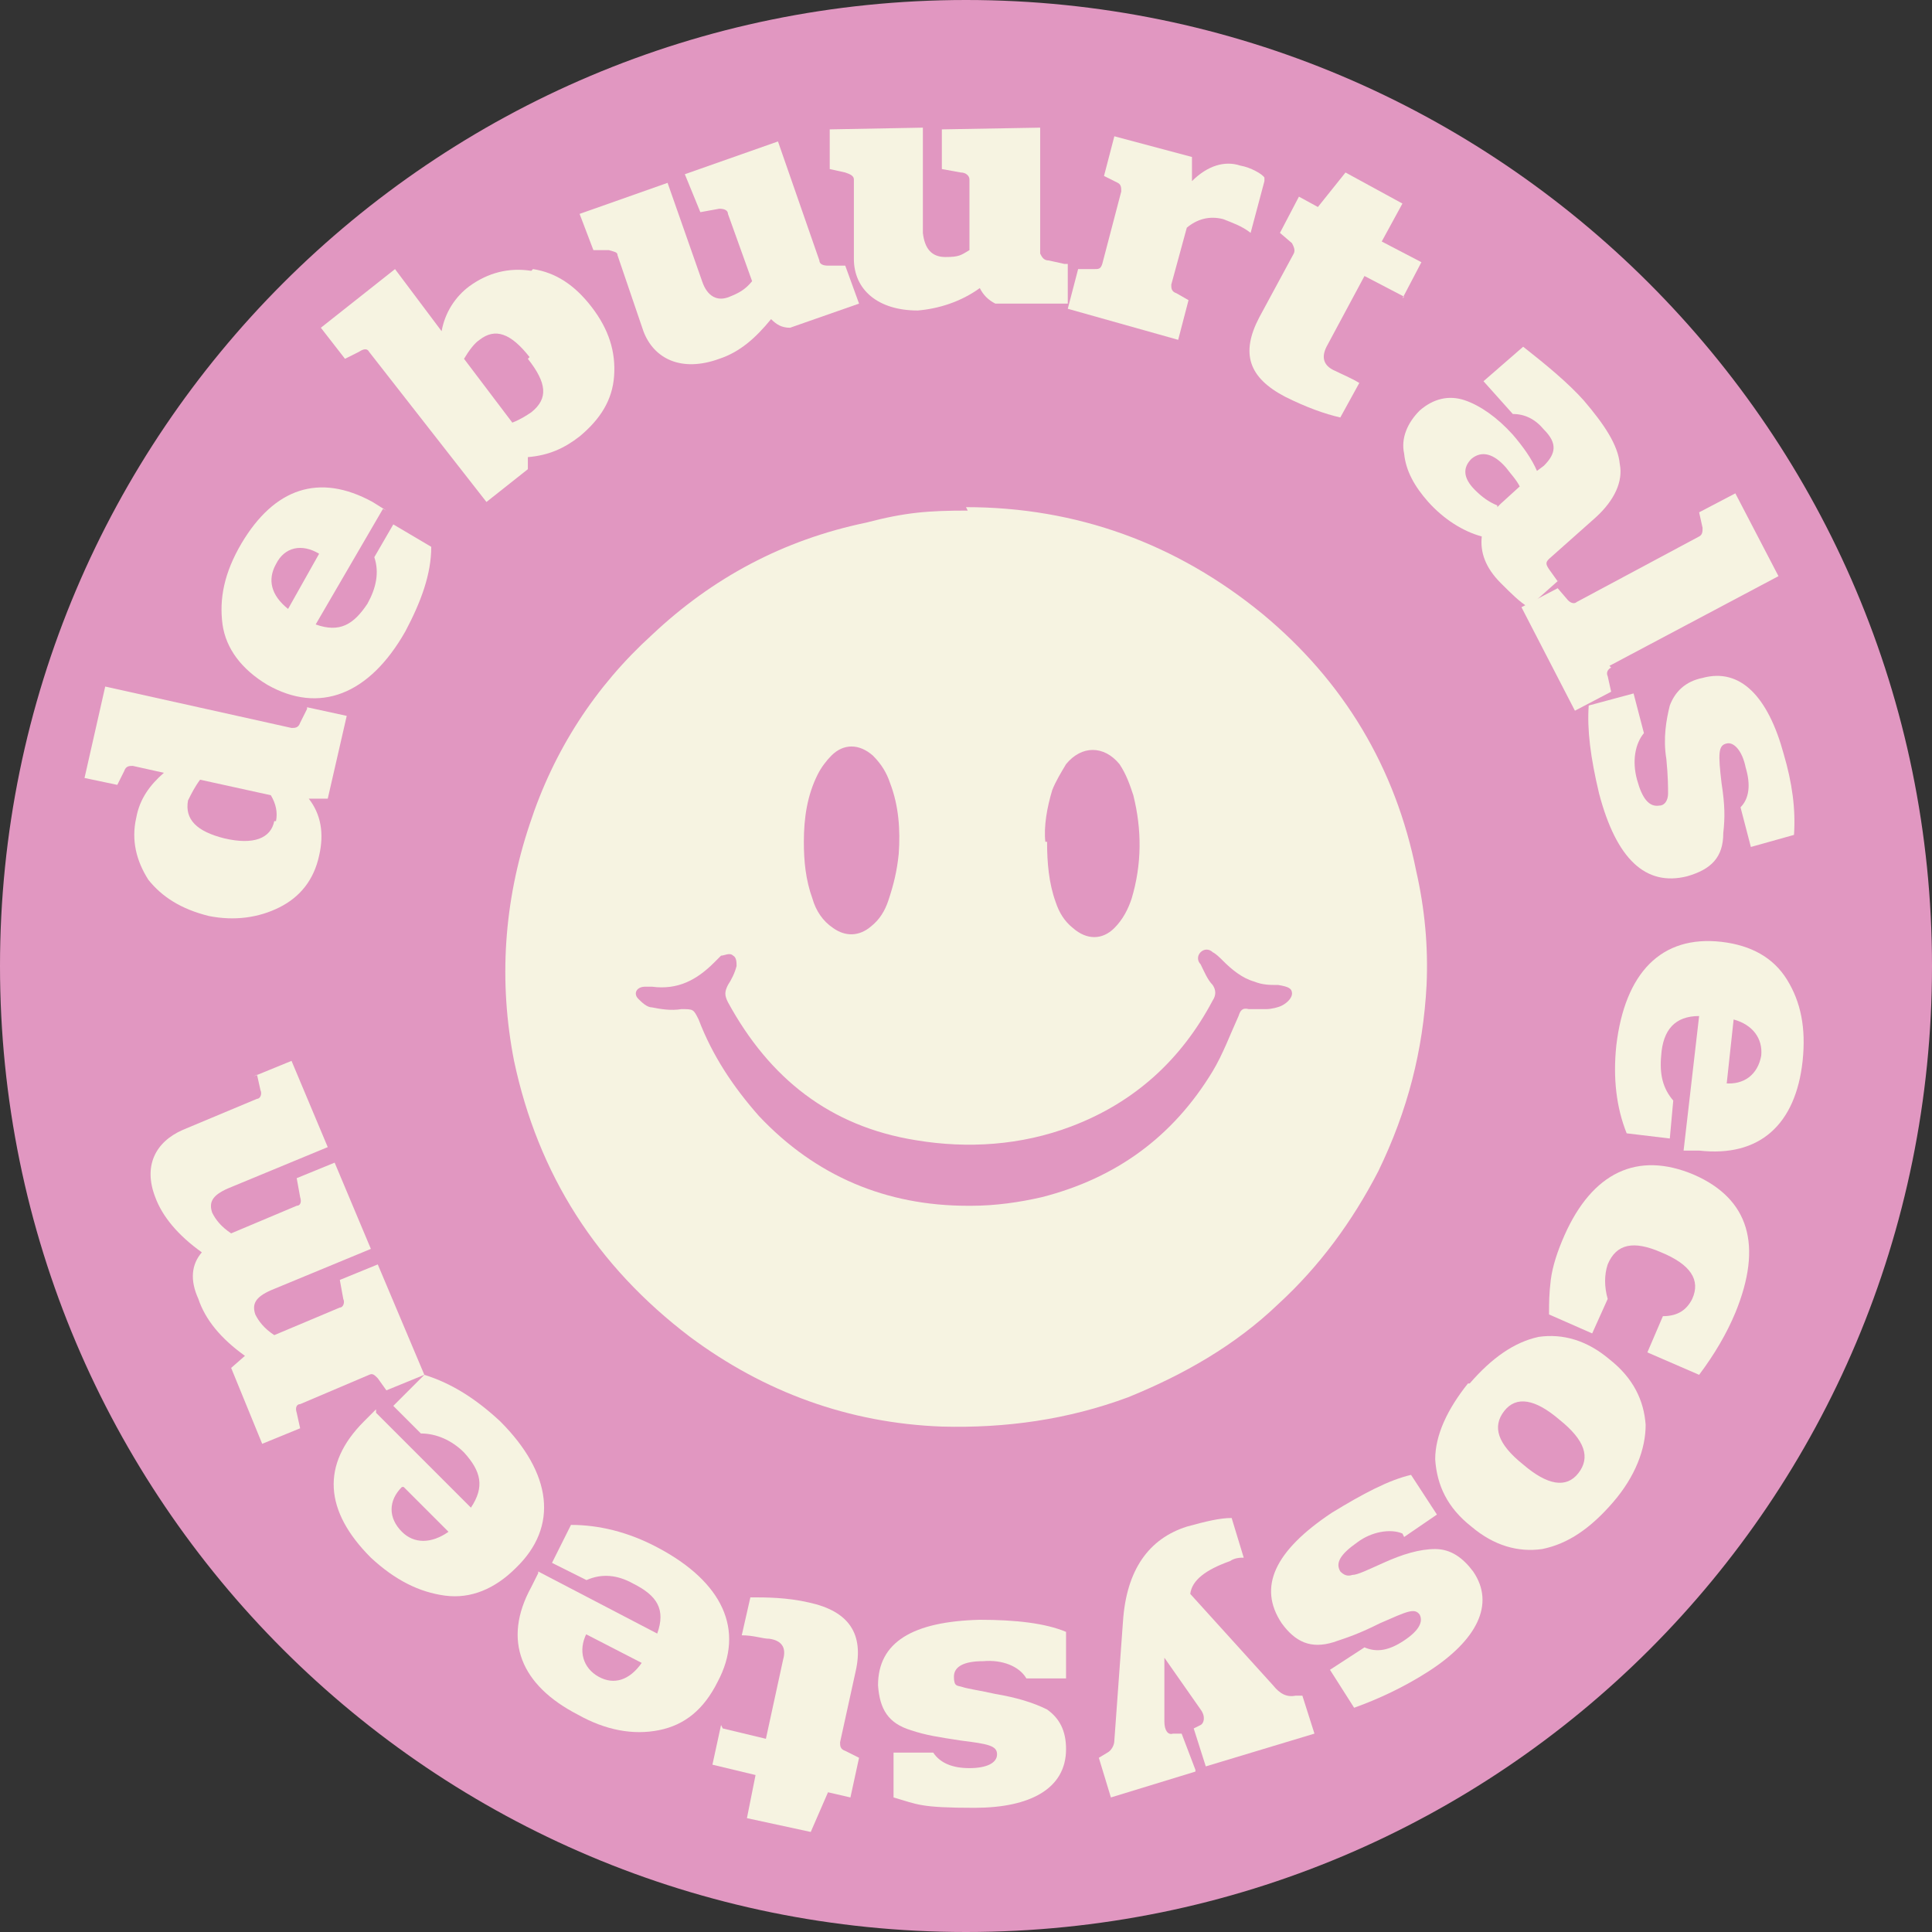 <?xml version="1.0" encoding="UTF-8"?>
<svg id="Laag_1" xmlns="http://www.w3.org/2000/svg" version="1.1" viewBox="0 0 112 112">
  <rect x="0" y="0" width="112" height="112" fill="#333333" stroke="none"/>
  <!-- Generator: Adobe Illustrator 29.3.1, SVG Export Plug-In . SVG Version: 2.1.0 Build 151)  -->
  <defs>
    <style>
      .st0 {
        fill: #e197c1;
      }

      .st1 {
        fill: #f6f3e1;
      }
    </style>
  </defs>
  <path class="st0" d="M56,112C25.1,112,0,87,0,56h0C0,25.1,25.1,0,56,0s56,25.1,56,56h0c0,31-25,56-56,56Z"/>
  <path class="st1" d="M56,29.4c6.4,0,12.2,2.1,17.2,6.2,4.7,3.9,7.7,8.9,8.9,14.9.5,2.2.7,4.4.6,6.6-.2,3.8-1.1,7.3-2.8,10.8-1.5,2.9-3.4,5.5-5.8,7.7-2.5,2.4-5.5,4.1-8.7,5.4-3.5,1.3-7.1,1.8-10.8,1.7-5.4-.2-10.3-2-14.6-5.2-5.4-4.1-8.8-9.4-10.2-16-.9-4.6-.6-9.2.9-13.7,1.4-4.3,3.8-8,7.1-11,3.5-3.3,7.6-5.5,12.4-6.5,2.3-.6,3.6-.7,5.9-.7ZM56.3,69.9c1.4,0,2.8-.2,4.1-.5,4.3-1.1,7.6-3.5,9.9-7.3.6-1,1-2.1,1.5-3.2.1-.3.2-.5.6-.4.3,0,.7,0,1,0,.3,0,.7-.1.9-.2.4-.2.6-.5.6-.7,0-.3-.2-.4-.8-.5-.5,0-.9,0-1.4-.2-.7-.2-1.3-.7-1.8-1.2-.2-.2-.4-.4-.6-.5-.2-.2-.5-.2-.7,0-.2.2-.2.5,0,.7.2.4.4.9.7,1.2.2.3.2.6,0,.9-1.8,3.4-4.5,5.9-8.2,7.3-2.9,1.1-6,1.3-9,.8-5-.8-8.5-3.6-10.9-8-.2-.4-.2-.6,0-1,.2-.3.4-.7.5-1.1,0-.2,0-.5-.2-.6-.2-.2-.5,0-.7,0-.1.1-.2.2-.4.4-1,1-2.1,1.6-3.6,1.4-.1,0-.2,0-.4,0-.5,0-.7.4-.4.7.2.2.5.5.8.5.5.1,1.1.2,1.7.1.7,0,.7,0,1,.6.8,2.1,2,3.9,3.5,5.6,3.3,3.5,7.4,5.2,12.1,5.2ZM60.7,48.8c0,1.2.1,2.4.5,3.5.2.6.5,1.1,1,1.5.8.7,1.7.7,2.4,0,.5-.5.8-1.1,1-1.7.6-2,.6-4,.1-6-.2-.6-.4-1.2-.8-1.8-.9-1.1-2.2-1.1-3.1,0-.3.5-.6,1-.8,1.5-.3,1-.5,2.1-.4,3ZM46.6,48.8c0,1.1.1,2.2.5,3.3.2.7.6,1.3,1.2,1.7.7.5,1.5.5,2.2-.1.5-.4.8-.9,1-1.5.3-.9.5-1.7.6-2.7.1-1.4,0-2.8-.5-4.1-.2-.6-.5-1.1-1-1.6-.8-.7-1.7-.7-2.4,0-.3.3-.6.7-.8,1.1-.6,1.2-.8,2.5-.8,3.9Z"/>
  <path class="st1" d="M17.8,41l2.3.5-1.1,4.8h-1.1c.7.9.9,2,.6,3.3-.3,1.4-1.1,2.4-2.3,3-1.2.6-2.6.8-4.1.5-1.6-.4-2.7-1.1-3.5-2.1-.7-1.1-1-2.3-.7-3.6.2-1.1.8-1.9,1.6-2.6l-1.8-.4c-.2,0-.4,0-.5.3l-.4.8-1.9-.4,1.2-5.3,10.8,2.4c.2,0,.4,0,.5-.3l.4-.8ZM16,47.6c.1-.5,0-1-.3-1.5l-4.1-.9c-.3.4-.5.8-.7,1.2-.2,1.1.5,1.8,2.1,2.2,1.7.4,2.7,0,2.9-1Z"/>
  <path class="st1" d="M22.2,29.5l-3.9,6.7c1.4.5,2.2,0,3-1.2.5-.9.7-1.8.4-2.7l1.1-1.9,2.2,1.3c0,1.6-.6,3.2-1.5,4.9-2.1,3.7-5,4.8-8,3.1-1.5-.9-2.4-2.1-2.6-3.5-.2-1.5.1-3,1.1-4.7,1.9-3.2,4.5-4.1,7.6-2.4l.8.5ZM18.5,32.1c-1-.6-2-.4-2.5.6-.5.9-.3,1.8.7,2.6l1.8-3.2Z"/>
  <path class="st1" d="M30.9,15.6c1.3.2,2.4.9,3.4,2.2,1,1.3,1.4,2.6,1.3,4-.1,1.4-.8,2.5-2,3.5-.9.7-1.8,1.1-3,1.2v.7s-2.4,1.9-2.4,1.9l-6.8-8.7c-.1-.2-.3-.2-.6,0l-.8.4-1.4-1.8,4.3-3.4,2.7,3.6c.2-1.1.8-2,1.6-2.6,1.1-.8,2.3-1.1,3.6-.9ZM30.7,20.7c-1.1-1.4-2-1.7-2.9-1-.3.2-.6.6-.9,1.1l2.8,3.7c.5-.2.8-.4,1.1-.6,1-.8.9-1.7-.2-3.1Z"/>
  <path class="st1" d="M49,15.4l.8,2.2-4,1.4c-.5,0-.8-.2-1.1-.5-.9,1.1-1.8,1.9-3,2.3-2.2.8-3.8,0-4.4-1.6l-1.5-4.4c0-.2-.2-.2-.5-.3h-.9c0,0-.8-2.1-.8-2.1l5.1-1.8,2,5.7c.3.9.9,1.2,1.6.9.5-.2.9-.4,1.3-.9l-1.4-3.9c0-.2-.2-.3-.5-.3l-1.1.2-.9-2.2,5.4-1.9,2.4,6.9c0,.2.2.3.5.3h.9Z"/>
  <path class="st1" d="M61.9,15.3v2.3s-4.2,0-4.2,0c-.4-.2-.7-.5-.9-.9-1.1.8-2.4,1.2-3.6,1.3-2.3,0-3.7-1.2-3.7-3v-4.6c0-.2-.2-.3-.5-.4l-.9-.2v-2.3s5.4-.1,5.4-.1v6.1c.1.9.5,1.4,1.3,1.4s.9-.1,1.4-.4v-4.1c0-.2-.2-.4-.5-.4l-1.1-.2v-2.3s5.7-.1,5.7-.1v7.3c.1.2.2.4.5.4l.9.2Z"/>
  <path class="st1" d="M73.3,10.5l-.8,3c-.5-.4-1.1-.6-1.6-.8-.8-.2-1.5,0-2.1.5l-.9,3.3c0,.2,0,.4.3.5l.7.4-.6,2.3-6.4-1.8.6-2.3h.9c.3,0,.4,0,.5-.3l1.1-4.2c0-.2,0-.4-.2-.5l-.8-.4.6-2.3,4.5,1.2v1.4c.9-.9,1.9-1.2,2.8-.9.6.1,1.3.5,1.4.7Z"/>
  <path class="st1" d="M81.4,17.2l-2.3-1.2-2.2,4.1c-.3.6-.2,1.1.5,1.4.4.2.9.4,1.4.7l-1.1,2c-.9-.2-2-.6-3.2-1.2-2.1-1.1-2.6-2.5-1.5-4.6l2-3.7c.1-.2,0-.4-.1-.6l-.7-.6,1.1-2.1,1.1.6,1.6-2,3.3,1.8-1.2,2.2,2.3,1.2-1.1,2.1Z"/>
  <path class="st1" d="M90.4,33.6l-1.8,1.6c-.5-.3-1-.8-1.6-1.4-.9-.9-1.2-1.8-1.1-2.7-1.1-.3-2.2-1-3.1-2-.8-.9-1.3-1.8-1.4-2.8-.2-.9.2-1.8.9-2.5.8-.7,1.7-.9,2.6-.6.9.3,1.9,1,2.8,2,.6.7,1.1,1.4,1.4,2.1l.4-.3c.7-.7.8-1.3,0-2.1-.5-.6-1.1-.9-1.8-.9l-1.7-1.9,2.3-2c1.4,1.1,2.6,2.1,3.5,3.1,1.2,1.4,2,2.6,2.1,3.7.2,1-.3,2.1-1.4,3.1l-2.7,2.4c-.2.2-.2.3,0,.6l.5.7ZM86.8,29.4s.1-.1.2-.2l1.1-1c-.2-.4-.5-.7-.8-1.1-.7-.8-1.4-1-2-.5-.5.5-.5,1.1.2,1.8.4.4.8.7,1.3.9Z"/>
  <path class="st1" d="M93.4,38.7c-.2.1-.3.3-.2.5l.2.9-2.1,1.1-3.1-6,2.1-1.1.6.7c.2.2.4.2.5.1l7.1-3.8c.2-.1.2-.3.2-.5l-.2-.9,2.1-1.1,2.5,4.8-9.8,5.2Z"/>
  <path class="st1" d="M95.3,42.5c-.5.6-.7,1.6-.4,2.7.3,1.1.7,1.6,1.3,1.5.3,0,.5-.3.5-.7,0-.3,0-1-.1-2-.2-1.2,0-2.3.2-3.1.3-.8.9-1.4,1.9-1.6,2.2-.6,3.8,1.1,4.7,4.4.5,1.7.7,3.2.6,4.7l-2.5.7-.6-2.3c.5-.5.6-1.3.3-2.3-.2-1-.7-1.5-1.1-1.4-.5.1-.5.6-.3,2.3.2,1.3.2,2,.1,2.9,0,1.4-.7,2.1-2.1,2.5-2.4.6-4.1-1-5.1-4.8-.5-2.1-.7-3.7-.6-5.1l2.6-.7.6,2.3Z"/>
  <path class="st1" d="M97.6,66.7l.9-7.8c-1.4,0-2.1.8-2.2,2.3-.1,1.1.1,1.9.7,2.6l-.2,2.2-2.5-.3c-.6-1.5-.8-3.2-.6-5.1.5-4.2,2.6-6.4,6.1-6,1.7.2,3,.9,3.8,2.2.8,1.3,1.1,2.8.9,4.7-.4,3.7-2.5,5.6-6,5.2h-.9ZM100,62.8c1.1.1,1.9-.5,2.1-1.6.1-1-.5-1.8-1.6-2.1l-.4,3.7Z"/>
  <path class="st1" d="M89.8,76c0-.4,0-1,.1-1.8.1-.8.4-1.7.8-2.6,1.6-3.6,4.2-4.9,7.5-3.5,3.2,1.4,4,4.1,2.4,8-.5,1.2-1.2,2.4-2.1,3.6l-3-1.3.9-2.1c.9,0,1.4-.4,1.7-1,.5-1.1-.1-2-1.8-2.7-1.6-.7-2.6-.5-3.1.7-.2.6-.2,1.3,0,2l-.9,2-2.5-1.1Z"/>
  <path class="st1" d="M85.2,80.2c1.3-1.5,2.6-2.4,4-2.7,1.4-.2,2.8.2,4.1,1.3,1.4,1.1,2,2.4,2.1,3.8,0,1.4-.6,3-1.9,4.5-1.3,1.5-2.6,2.4-4.1,2.7-1.4.2-2.8-.2-4.1-1.3-1.4-1.1-2-2.4-2.1-3.9,0-1.4.7-2.9,1.9-4.4ZM87.2,81.8c-.7.9-.4,1.9,1.1,3.1,1.4,1.2,2.5,1.4,3.2.5.7-.9.4-1.9-1.1-3.1-1.4-1.2-2.5-1.4-3.2-.5Z"/>
  <path class="st1" d="M81.3,88.9c-.7-.3-1.8-.1-2.6.5-1,.7-1.3,1.2-1,1.7.2.2.4.3.7.2.3,0,.9-.3,1.8-.7,1.1-.5,2.1-.8,3-.8s1.6.5,2.2,1.3c1.3,1.9.2,4-2.6,5.8-1.4.9-2.9,1.6-4.3,2.1l-1.4-2.2,2-1.3c.7.3,1.4.2,2.3-.4.9-.6,1.1-1.1.9-1.5-.3-.4-.7-.2-2.3.5-1.2.6-1.8.8-2.7,1.1-1.3.4-2.2,0-3-1.1-1.4-2.1-.4-4.2,2.9-6.4,1.8-1.1,3.3-1.9,4.6-2.2l1.5,2.3-1.9,1.3Z"/>
  <path class="st1" d="M69.3,102.7l-4.9,1.5-.7-2.3.5-.3c.2-.1.4-.4.4-.7l.5-6.9c.2-3,1.5-4.8,3.7-5.5,1.1-.3,1.9-.5,2.6-.5l.7,2.3c-.2,0-.5,0-.8.2-1.4.5-2.2,1.1-2.3,1.9l4.8,5.3c.4.5.8.7,1.3.6h.4s.7,2.2.7,2.2l-6.3,1.9-.7-2.2.4-.2c.2-.1.3-.5,0-.9l-2.1-3v3.7c0,.5.2.8.5.7h.5c0,0,.8,2.1.8,2.1Z"/>
  <path class="st1" d="M59.5,97.3c-.4-.7-1.4-1.1-2.5-1-1.1,0-1.7.3-1.7.9s.2.5.5.6c.3.1,1,.2,1.9.4,1.2.2,2.2.5,3,.9.7.5,1.1,1.2,1.1,2.3,0,2.3-2.1,3.4-5.3,3.4s-3.3-.2-4.7-.6v-2.6s2.3,0,2.3,0c.4.6,1.1.9,2.1.9s1.6-.3,1.6-.8-.5-.6-2.1-.8c-1.3-.2-2-.3-2.9-.6-1.3-.4-1.8-1.2-1.9-2.6,0-2.5,2-3.7,5.9-3.8,2.1,0,3.8.2,5,.7v2.7s-2.3,0-2.3,0Z"/>
  <path class="st1" d="M41.9,100.2l2.5.6,1-4.6c.2-.7-.1-1.1-.8-1.2-.4,0-.9-.2-1.6-.2l.5-2.2c.9,0,2.1,0,3.4.3,2.3.5,3.2,1.8,2.7,4l-.9,4.1c0,.2,0,.4.3.5l.8.4-.5,2.3-1.3-.3-1,2.3-3.7-.8.5-2.5-2.5-.6.5-2.3Z"/>
  <path class="st1" d="M31.2,91.1l6.9,3.6c.5-1.4,0-2.2-1.4-2.9-.9-.5-1.8-.6-2.7-.2l-2-1,1.1-2.2c1.6,0,3.3.4,5,1.3,3.8,2,5.1,4.8,3.5,7.8-.8,1.6-1.9,2.5-3.4,2.8-1.5.3-3.1,0-4.7-.9-3.3-1.7-4.4-4.3-2.7-7.4l.4-.8ZM34,94.7c-.5,1-.2,2,.7,2.5.9.5,1.8.2,2.5-.8l-3.3-1.7Z"/>
  <path class="st1" d="M21.8,81.9l5.5,5.5c.8-1.2.6-2.1-.4-3.2-.7-.7-1.6-1.1-2.5-1.1l-1.6-1.6,1.8-1.8c1.6.5,3,1.4,4.4,2.7,3,3,3.4,6.1.9,8.5-1.2,1.2-2.6,1.8-4.1,1.6-1.5-.2-2.9-.9-4.3-2.2-2.7-2.7-2.9-5.4-.4-7.9l.7-.7ZM23.3,86.2c-.8.8-.8,1.8,0,2.6.7.7,1.7.7,2.7,0l-2.6-2.6Z"/>
  <path class="st1" d="M14.7,62.4l2.2-.9,2.1,5-5.8,2.4c-.9.4-1.1.8-.9,1.4.2.4.5.8,1.1,1.2l3.8-1.6c.2,0,.3-.2.2-.5l-.2-1.1,2.2-.9,2.1,5-5.8,2.4c-.9.4-1.1.8-.9,1.4.2.4.5.8,1.1,1.2l3.8-1.6c.2,0,.3-.3.2-.5l-.2-1.1,2.2-.9,2.7,6.4-2.2.9-.5-.7c-.2-.2-.3-.3-.5-.2l-4,1.7c-.2,0-.3.2-.2.5l.2.9-2.2.9-1.8-4.4.8-.7c-1.4-1-2.3-2.1-2.7-3.3-.5-1.1-.4-2,.2-2.7-1.4-1-2.3-2.1-2.7-3.2-.7-1.8,0-3.2,1.6-3.9l4.3-1.8c.2,0,.3-.3.2-.5l-.2-.9Z"/>
</svg>